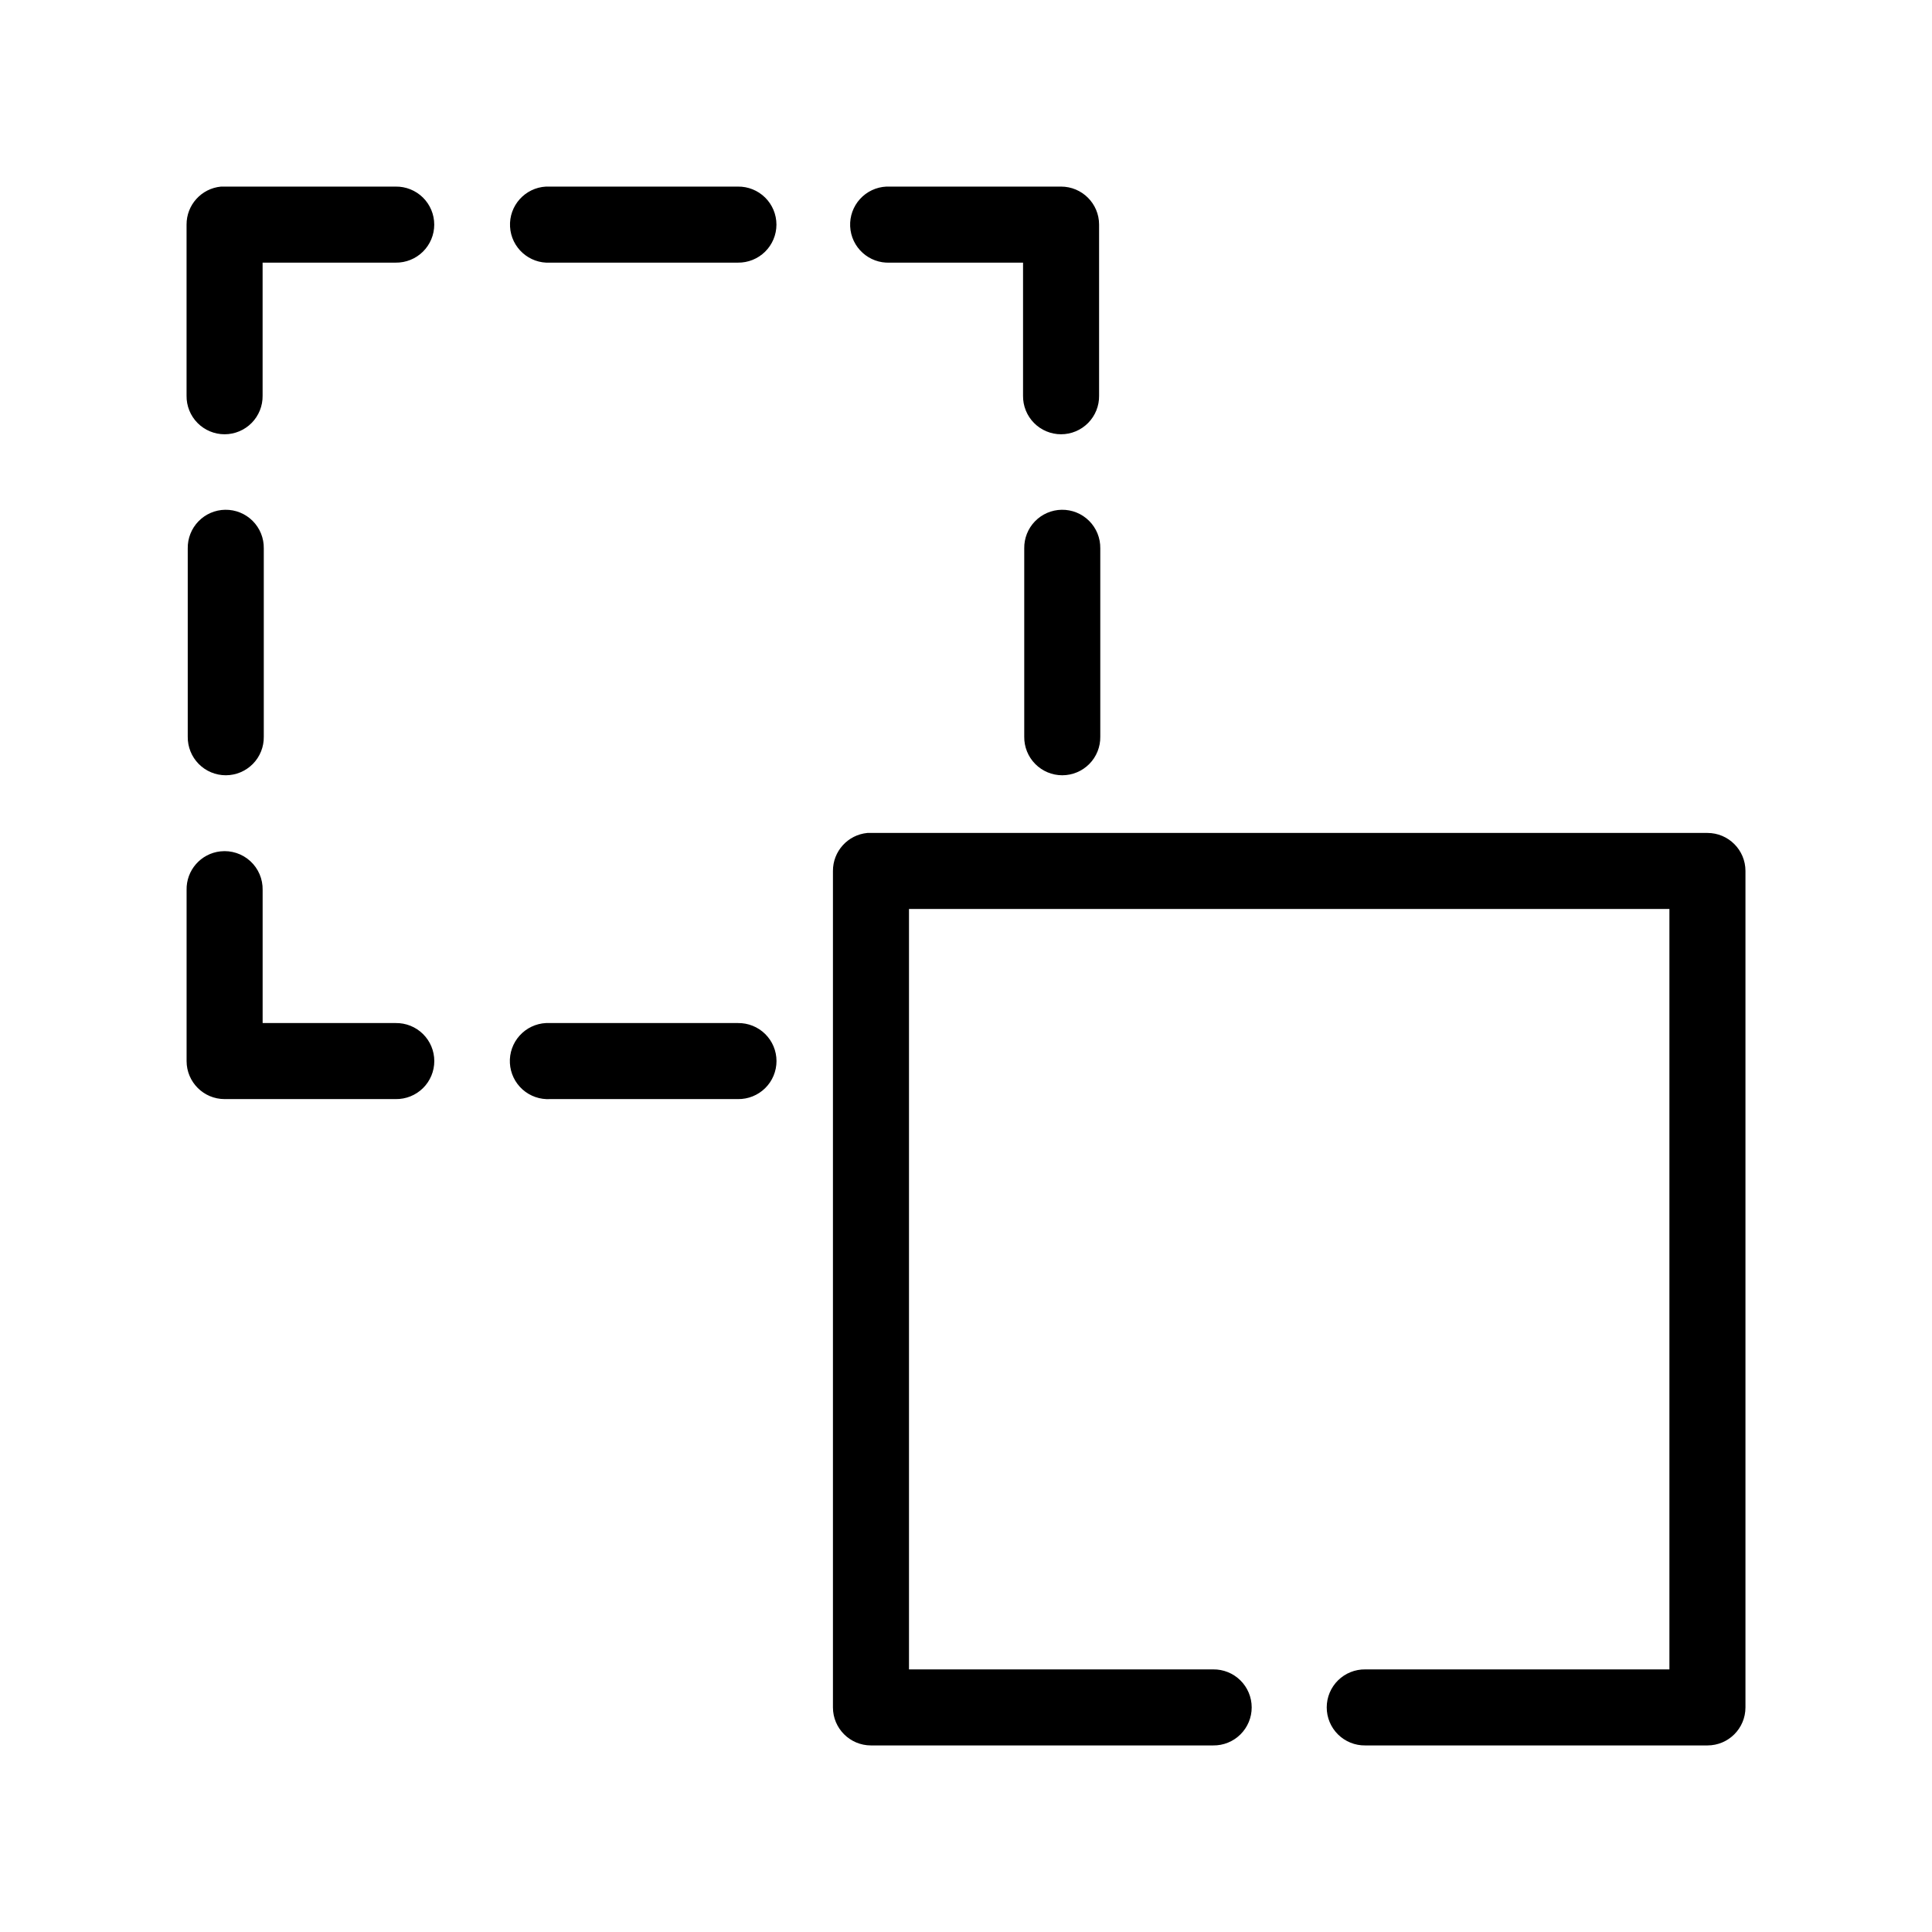 <?xml version="1.0" encoding="UTF-8"?>
<!-- Uploaded to: ICON Repo, www.svgrepo.com, Generator: ICON Repo Mixer Tools -->
<svg fill="#000000" width="800px" height="800px" version="1.1" viewBox="144 144 512 512" xmlns="http://www.w3.org/2000/svg">
 <path d="m202.57 193.45c-5.191 0.488-9.152 4.859-9.129 10.074v45.344c-0.039 2.695 1.004 5.297 2.898 7.215 1.895 1.922 4.481 3.004 7.176 3.004 2.699 0 5.281-1.082 7.176-3.004 1.895-1.918 2.941-4.519 2.902-7.215v-35.266h35.266c2.695 0.035 5.297-1.008 7.219-2.902 1.918-1.895 3-4.477 3-7.176 0-2.695-1.082-5.281-3-7.176-1.922-1.891-4.523-2.938-7.219-2.898h-45.344c-0.312-0.016-0.629-0.016-0.945 0zm86.121 0c-5.562 0.305-9.828 5.062-9.523 10.625 0.305 5.566 5.062 9.832 10.625 9.527h49.754c2.695 0.035 5.293-1.008 7.215-2.902 1.922-1.895 3.004-4.477 3.004-7.176 0-2.695-1.082-5.281-3.004-7.176-1.922-1.891-4.519-2.938-7.215-2.898h-49.754c-0.367-0.02-0.734-0.02-1.102 0zm90.215 0c-2.672 0.125-5.188 1.305-6.988 3.285-1.801 1.977-2.742 4.59-2.617 7.262 0.262 5.566 4.984 9.863 10.551 9.605h35.266v35.266c-0.039 2.695 1.008 5.297 2.898 7.215 1.895 1.922 4.481 3.004 7.176 3.004 2.699 0 5.285-1.082 7.176-3.004 1.895-1.918 2.941-4.519 2.902-7.215v-45.344c0-5.562-4.512-10.074-10.078-10.074h-45.344 0.004c-0.316-0.016-0.633-0.016-0.945 0zm-175.23 85.645c-2.676 0.039-5.219 1.145-7.082 3.062-1.859 1.918-2.879 4.496-2.84 7.172v49.906c-0.035 2.695 1.008 5.297 2.902 7.215 1.895 1.922 4.477 3.004 7.176 3.004 2.695 0 5.281-1.082 7.176-3.004 1.895-1.918 2.938-4.519 2.898-7.215v-49.906c0.043-2.731-1.02-5.356-2.949-7.285s-4.555-2.992-7.281-2.949zm221.68 0c-2.672 0.039-5.219 1.145-7.082 3.062-1.859 1.918-2.879 4.496-2.84 7.172v49.906c-0.035 2.695 1.008 5.297 2.902 7.215 1.895 1.922 4.477 3.004 7.176 3.004 2.699 0 5.281-1.082 7.176-3.004 1.895-1.918 2.938-4.519 2.898-7.215v-49.906c0.043-2.731-1.02-5.356-2.949-7.285-1.926-1.93-4.555-2.992-7.281-2.949zm-51.484 85.645c-5.191 0.488-9.152 4.859-9.133 10.074v221.67c0.004 5.566 4.512 10.074 10.078 10.074h90.688-0.004c2.695 0.039 5.293-1.008 7.211-2.902 1.922-1.895 3-4.477 3-7.172s-1.078-5.277-3-7.172c-1.918-1.895-4.516-2.938-7.211-2.902h-80.609v-201.52h201.52v201.52h-80.609c-2.695-0.035-5.289 1.008-7.211 2.902-1.918 1.895-2.996 4.477-2.996 7.172s1.078 5.277 2.996 7.172c1.922 1.895 4.516 2.941 7.211 2.902h90.688c5.566 0 10.074-4.508 10.074-10.074v-221.67c0-5.562-4.508-10.074-10.074-10.074h-221.68c-0.316-0.016-0.629-0.016-0.945 0zm-171.45 4.879c-5.191 0.57-9.086 5.012-8.973 10.234v45.34c0 5.566 4.512 10.074 10.074 10.078h45.344c2.699 0.039 5.301-1.004 7.223-2.898s3.004-4.481 3.004-7.18c0-2.699-1.082-5.285-3.004-7.176-1.922-1.895-4.523-2.938-7.223-2.898h-35.266v-35.266c0.062-2.902-1.129-5.691-3.269-7.648-2.141-1.961-5.023-2.902-7.91-2.586zm86.277 45.5c-2.68 0.133-5.199 1.332-6.996 3.324-1.793 1.996-2.723 4.625-2.574 7.305 0.145 2.68 1.355 5.191 3.356 6.981 2.004 1.785 4.637 2.699 7.316 2.543h49.754c2.695 0.039 5.297-1.004 7.223-2.898 1.922-1.895 3.004-4.481 3.004-7.18 0-2.699-1.082-5.285-3.004-7.176-1.926-1.895-4.527-2.938-7.223-2.898h-49.754c-0.367-0.02-0.734-0.02-1.102 0z"/>
</svg>
